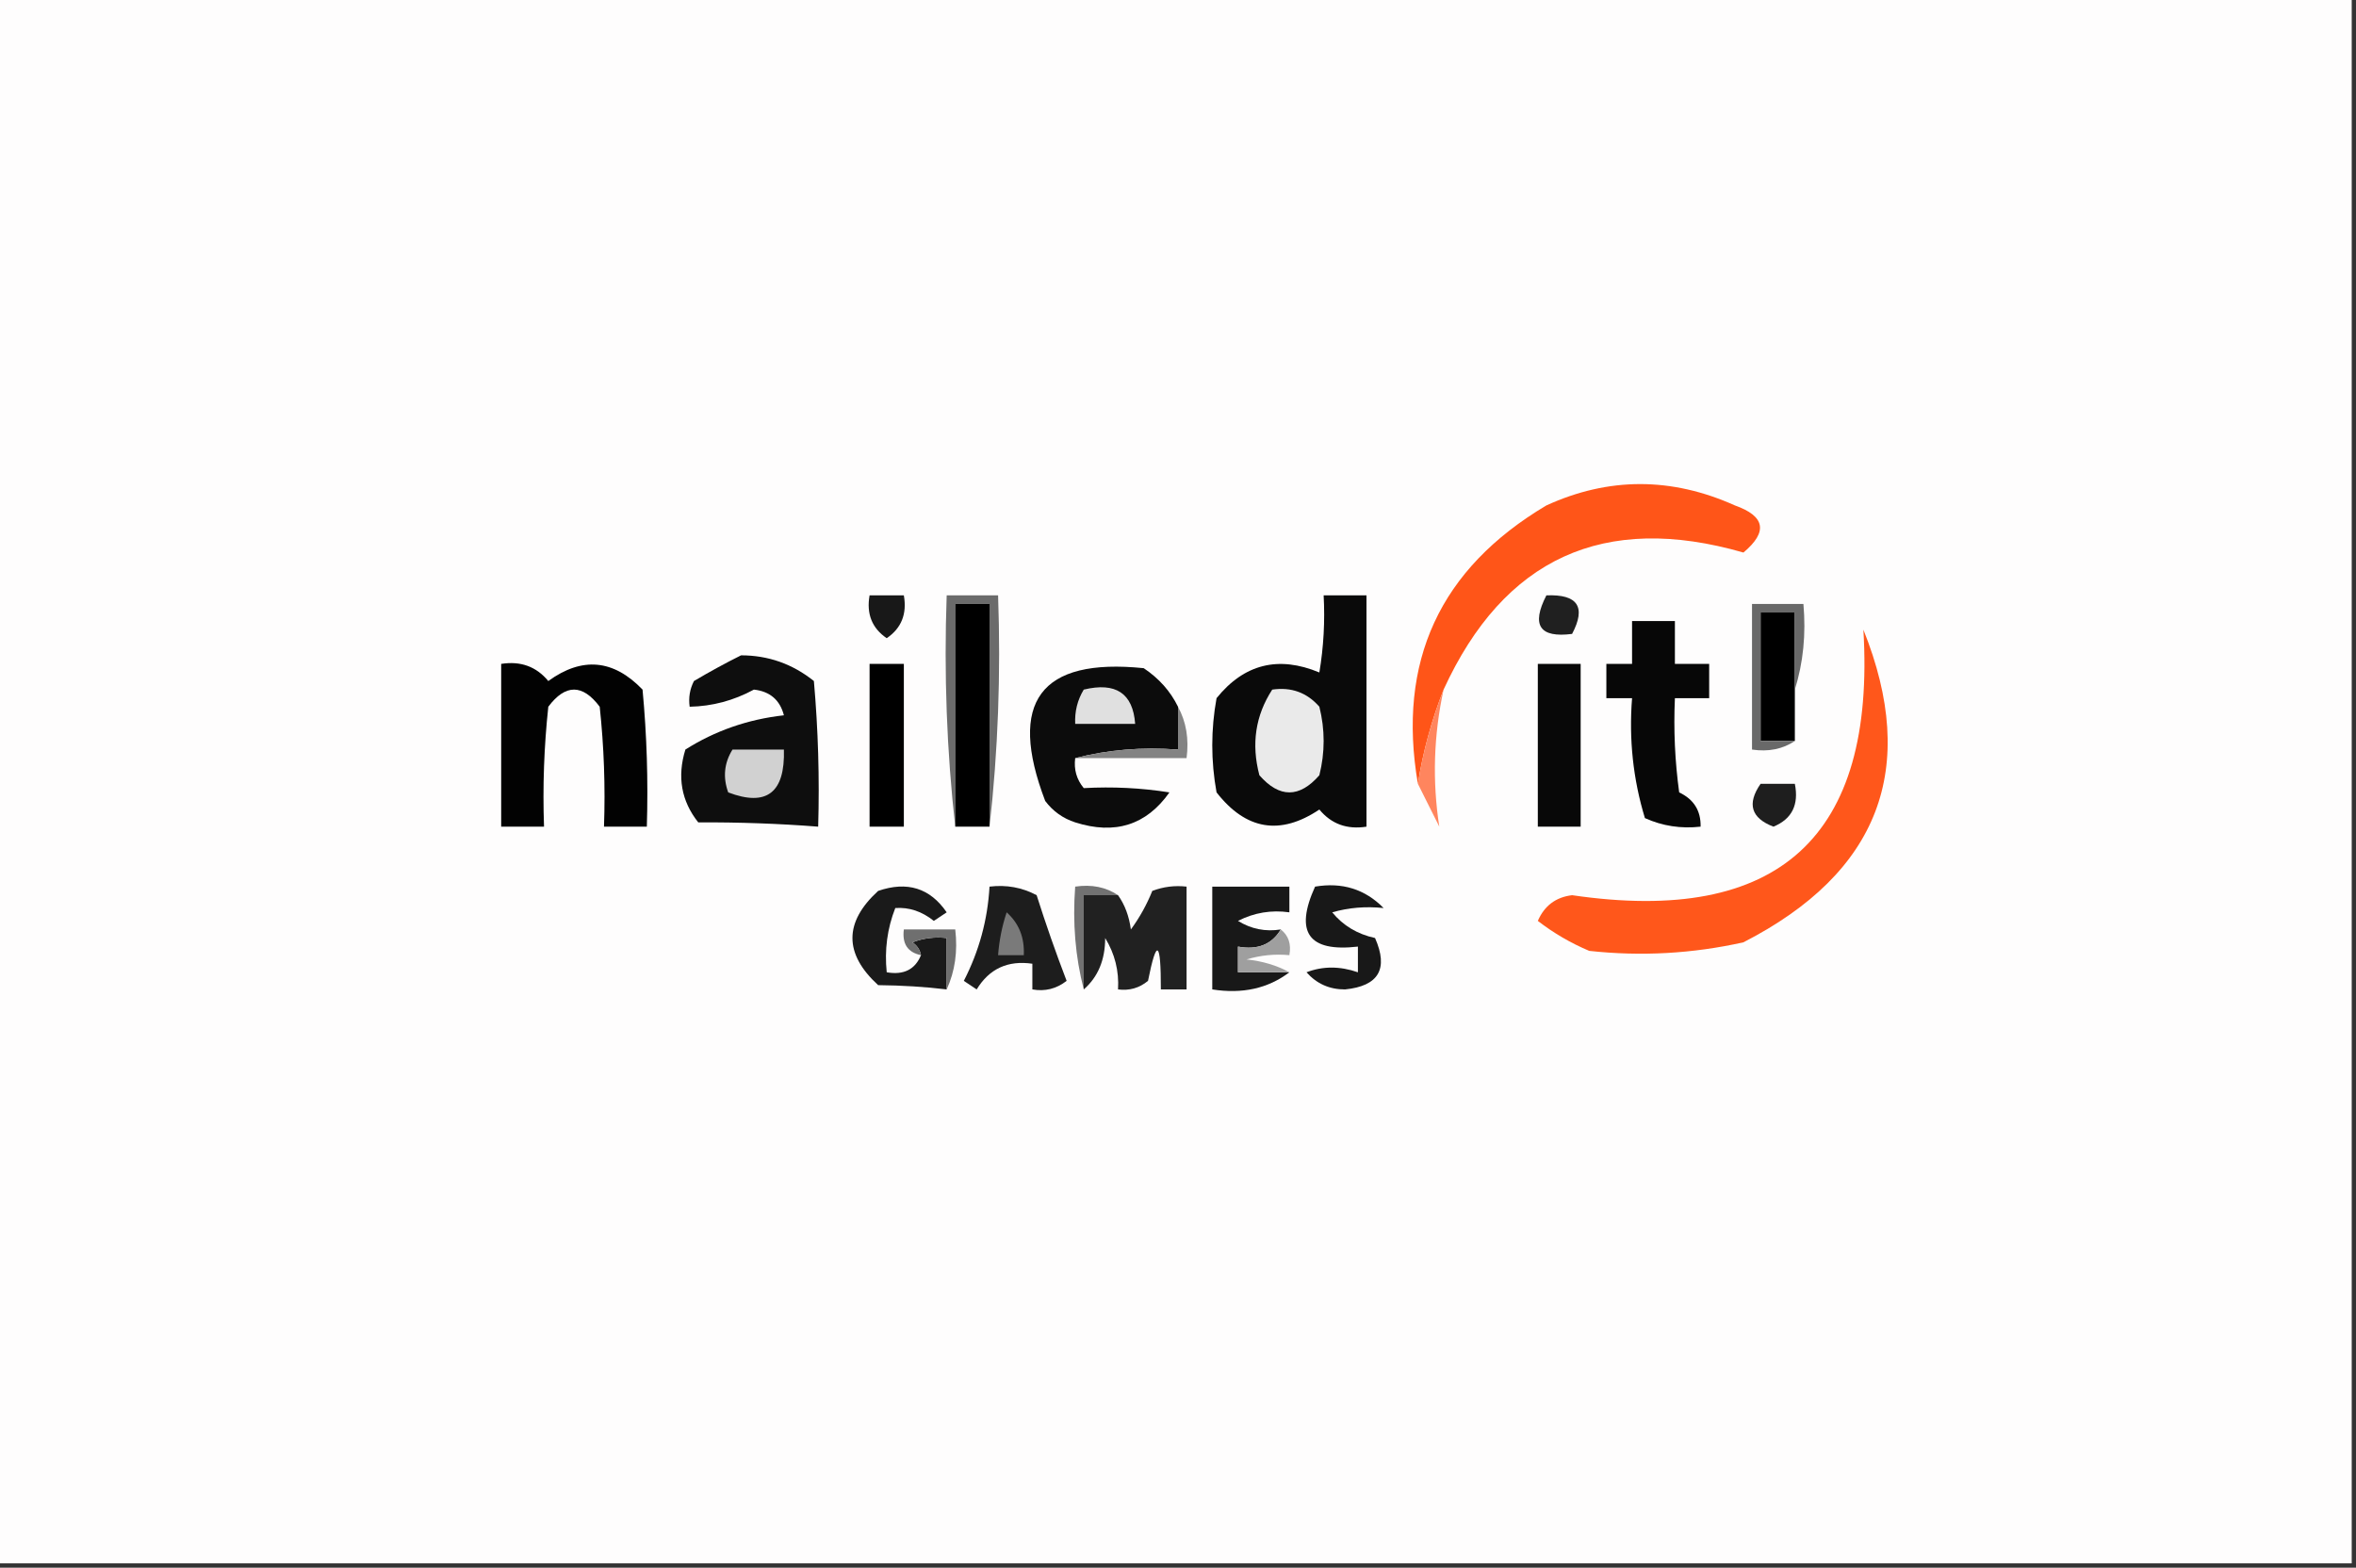 <?xml version="1.0" encoding="UTF-8"?>
<!DOCTYPE svg PUBLIC "-//W3C//DTD SVG 1.1//EN" "http://www.w3.org/Graphics/SVG/1.1/DTD/svg11.dtd">
<svg xmlns="http://www.w3.org/2000/svg" version="1.1" width="275px" height="183px" style="shape-rendering:geometricPrecision; text-rendering:geometricPrecision; image-rendering:optimizeQuality; fill-rule:evenodd; clip-rule:evenodd" xmlns:xlink="http://www.w3.org/1999/xlink">
<rect width="100%" height="100%" fill="#333333" stroke="none"/>
<g><path style="opacity:1" fill="#fefdfd" d="M -0.5,-0.5 C 91.167,-0.5 182.833,-0.5 274.5,-0.5C 274.5,60.5 274.5,121.5 274.5,182.5C 182.833,182.5 91.167,182.5 -0.5,182.5C -0.5,121.5 -0.5,60.5 -0.5,-0.5 Z"/></g>
<g><path style="opacity:1" fill="#ff5518" d="M 168.5,80.5 C 167.097,84.066 166.097,87.733 165.5,91.5C 163.053,77.227 168.053,66.394 180.5,59C 187.768,55.679 195.101,55.679 202.5,59C 206.044,60.254 206.377,62.087 203.5,64.5C 187.217,59.809 175.551,65.142 168.5,80.5 Z"/></g>
<g><path style="opacity:1" fill="#181818" d="M 101.5,69.5 C 102.833,69.5 104.167,69.5 105.5,69.5C 105.884,71.665 105.217,73.332 103.5,74.5C 101.783,73.332 101.116,71.665 101.5,69.5 Z"/></g>
<g><path style="opacity:1" fill="#6b6b6b" d="M 115.5,96.5 C 115.5,87.833 115.5,79.167 115.5,70.5C 114.167,70.5 112.833,70.5 111.5,70.5C 111.5,79.167 111.5,87.833 111.5,96.5C 110.507,87.682 110.173,78.682 110.5,69.5C 112.5,69.5 114.5,69.5 116.5,69.5C 116.827,78.682 116.493,87.682 115.5,96.5 Z"/></g>
<g><path style="opacity:1" fill="#000000" d="M 115.5,96.5 C 114.167,96.5 112.833,96.5 111.5,96.5C 111.5,87.833 111.5,79.167 111.5,70.5C 112.833,70.5 114.167,70.5 115.5,70.5C 115.5,79.167 115.5,87.833 115.5,96.5 Z"/></g>
<g><path style="opacity:1" fill="#0a0a0a" d="M 154.5,69.5 C 156.167,69.5 157.833,69.5 159.5,69.5C 159.5,78.5 159.5,87.5 159.5,96.5C 157.234,96.859 155.401,96.192 154,94.5C 149.431,97.561 145.431,96.894 142,92.5C 141.333,88.833 141.333,85.167 142,81.5C 145.219,77.511 149.219,76.511 154,78.5C 154.498,75.518 154.665,72.518 154.5,69.5 Z"/></g>
<g><path style="opacity:1" fill="#202020" d="M 180.5,69.5 C 184.161,69.35 185.161,70.85 183.5,74C 179.707,74.487 178.707,72.987 180.5,69.5 Z"/></g>
<g><path style="opacity:1" fill="#000000" d="M 209.5,80.5 C 209.5,82.5 209.5,84.5 209.5,86.5C 208.167,86.5 206.833,86.5 205.5,86.5C 205.5,81.5 205.5,76.5 205.5,71.5C 206.833,71.5 208.167,71.5 209.5,71.5C 209.5,74.5 209.5,77.5 209.5,80.5 Z"/></g>
<g><path style="opacity:1" fill="#070707" d="M 190.5,72.5 C 192.167,72.5 193.833,72.5 195.5,72.5C 195.5,74.167 195.5,75.833 195.5,77.5C 196.833,77.5 198.167,77.5 199.5,77.5C 199.5,78.833 199.5,80.167 199.5,81.5C 198.167,81.5 196.833,81.5 195.5,81.5C 195.335,85.182 195.501,88.848 196,92.5C 197.706,93.308 198.539,94.641 198.5,96.5C 196.208,96.756 194.041,96.423 192,95.5C 190.621,90.964 190.121,86.297 190.5,81.5C 189.5,81.5 188.5,81.5 187.5,81.5C 187.5,80.167 187.5,78.833 187.5,77.5C 188.5,77.5 189.5,77.5 190.5,77.5C 190.5,75.833 190.5,74.167 190.5,72.5 Z"/></g>
<g><path style="opacity:1" fill="#696969" d="M 209.5,80.5 C 209.5,77.5 209.5,74.5 209.5,71.5C 208.167,71.5 206.833,71.5 205.5,71.5C 205.5,76.5 205.5,81.5 205.5,86.5C 206.833,86.5 208.167,86.5 209.5,86.5C 208.081,87.451 206.415,87.784 204.5,87.5C 204.5,81.833 204.5,76.167 204.5,70.5C 206.5,70.5 208.5,70.5 210.5,70.5C 210.813,74.042 210.479,77.375 209.5,80.5 Z"/></g>
<g><path style="opacity:1" fill="#020202" d="M 58.5,77.5 C 60.766,77.141 62.599,77.808 64,79.5C 67.943,76.634 71.61,76.968 75,80.5C 75.499,85.823 75.666,91.156 75.5,96.5C 73.833,96.5 72.167,96.5 70.5,96.5C 70.666,91.822 70.499,87.155 70,82.5C 68,79.833 66,79.833 64,82.5C 63.501,87.155 63.334,91.822 63.5,96.5C 61.833,96.5 60.167,96.5 58.5,96.5C 58.5,90.167 58.5,83.833 58.5,77.5 Z"/></g>
<g><path style="opacity:1" fill="#0e0e0e" d="M 86.5,76.5 C 89.675,76.503 92.508,77.503 95,79.5C 95.499,85.157 95.666,90.824 95.5,96.5C 90.92,96.143 86.253,95.976 81.5,96C 79.522,93.503 79.022,90.669 80,87.5C 83.47,85.303 87.303,83.969 91.5,83.5C 91.038,81.709 89.871,80.709 88,80.5C 85.64,81.78 83.14,82.447 80.5,82.5C 80.35,81.448 80.517,80.448 81,79.5C 82.876,78.391 84.71,77.391 86.5,76.5 Z"/></g>
<g><path style="opacity:1" fill="#000000" d="M 101.5,77.5 C 102.833,77.5 104.167,77.5 105.5,77.5C 105.5,83.833 105.5,90.167 105.5,96.5C 104.167,96.5 102.833,96.5 101.5,96.5C 101.5,90.167 101.5,83.833 101.5,77.5 Z"/></g>
<g><path style="opacity:1" fill="#0c0c0c" d="M 137.5,82.5 C 137.5,84.167 137.5,85.833 137.5,87.5C 133.298,87.183 129.298,87.517 125.5,88.5C 125.33,89.822 125.663,90.989 126.5,92C 129.889,91.813 133.222,91.979 136.5,92.5C 133.813,96.314 130.147,97.48 125.5,96C 124.069,95.535 122.903,94.701 122,93.5C 117.585,81.934 121.419,76.767 133.5,78C 135.286,79.196 136.619,80.696 137.5,82.5 Z"/></g>
<g><path style="opacity:1" fill="#080808" d="M 179.5,77.5 C 181.167,77.5 182.833,77.5 184.5,77.5C 184.5,83.833 184.5,90.167 184.5,96.5C 182.833,96.5 181.167,96.5 179.5,96.5C 179.5,90.167 179.5,83.833 179.5,77.5 Z"/></g>
<g><path style="opacity:1" fill="#e0e0e0" d="M 126.5,80.5 C 130.241,79.599 132.241,80.932 132.5,84.5C 130.167,84.5 127.833,84.5 125.5,84.5C 125.433,83.041 125.766,81.708 126.5,80.5 Z"/></g>
<g><path style="opacity:1" fill="#eaeaea" d="M 148.5,80.5 C 150.722,80.178 152.556,80.845 154,82.5C 154.667,85.167 154.667,87.833 154,90.5C 151.667,93.167 149.333,93.167 147,90.5C 146.037,86.851 146.537,83.518 148.5,80.5 Z"/></g>
<g><path style="opacity:1" fill="#838383" d="M 137.5,82.5 C 138.461,84.265 138.795,86.265 138.5,88.5C 134.167,88.5 129.833,88.5 125.5,88.5C 129.298,87.517 133.298,87.183 137.5,87.5C 137.5,85.833 137.5,84.167 137.5,82.5 Z"/></g>
<g><path style="opacity:1" fill="#d1d1d1" d="M 85.5,87.5 C 87.5,87.5 89.5,87.5 91.5,87.5C 91.647,92.541 89.481,94.207 85,92.5C 84.36,90.735 84.527,89.068 85.5,87.5 Z"/></g>
<g><path style="opacity:1" fill="#ff855e" d="M 168.5,80.5 C 167.34,85.838 167.173,91.172 168,96.5C 167.153,94.807 166.32,93.14 165.5,91.5C 166.097,87.733 167.097,84.066 168.5,80.5 Z"/></g>
<g><path style="opacity:1" fill="#1e1e1e" d="M 205.5,91.5 C 206.833,91.5 208.167,91.5 209.5,91.5C 209.99,93.948 209.157,95.615 207,96.5C 204.389,95.5 203.889,93.833 205.5,91.5 Z"/></g>
<g><path style="opacity:1" fill="#ff571b" d="M 217.5,73.5 C 223.999,89.705 219.332,101.872 203.5,110C 197.548,111.33 191.548,111.663 185.5,111C 183.336,110.086 181.336,108.919 179.5,107.5C 180.27,105.728 181.603,104.728 183.5,104.5C 207.624,108.039 218.957,97.706 217.5,73.5 Z"/></g>
<g><path style="opacity:1" fill="#1d1d1d" d="M 115.5,103.5 C 117.467,103.261 119.301,103.594 121,104.5C 122.068,107.871 123.235,111.204 124.5,114.5C 123.311,115.429 121.978,115.762 120.5,115.5C 120.5,114.5 120.5,113.5 120.5,112.5C 117.64,112.084 115.474,113.084 114,115.5C 113.5,115.167 113,114.833 112.5,114.5C 114.281,111.044 115.281,107.378 115.5,103.5 Z"/></g>
<g><path style="opacity:1" fill="#727272" d="M 130.5,104.5 C 129.167,104.5 127.833,104.5 126.5,104.5C 126.5,108.167 126.5,111.833 126.5,115.5C 125.517,111.702 125.183,107.702 125.5,103.5C 127.415,103.216 129.081,103.549 130.5,104.5 Z"/></g>
<g><path style="opacity:1" fill="#181818" d="M 149.5,108.5 C 148.448,110.256 146.781,110.923 144.5,110.5C 144.5,111.5 144.5,112.5 144.5,113.5C 146.5,113.5 148.5,113.5 150.5,113.5C 148.012,115.388 145.012,116.055 141.5,115.5C 141.5,111.5 141.5,107.5 141.5,103.5C 144.5,103.5 147.5,103.5 150.5,103.5C 150.5,104.5 150.5,105.5 150.5,106.5C 148.396,106.201 146.396,106.534 144.5,107.5C 146.045,108.452 147.712,108.785 149.5,108.5 Z"/></g>
<g><path style="opacity:1" fill="#1a1a1a" d="M 107.5,111.5 C 107.389,110.883 107.056,110.383 106.5,110C 107.793,109.51 109.127,109.343 110.5,109.5C 110.5,111.5 110.5,113.5 110.5,115.5C 107.993,115.195 105.326,115.029 102.5,115C 98.5,111.333 98.5,107.667 102.5,104C 105.893,102.832 108.559,103.666 110.5,106.5C 110,106.833 109.5,107.167 109,107.5C 107.607,106.385 106.107,105.885 104.5,106C 103.565,108.381 103.232,110.881 103.5,113.5C 105.483,113.843 106.817,113.176 107.5,111.5 Z"/></g>
<g><path style="opacity:1" fill="#181818" d="M 153.5,103.5 C 156.665,102.964 159.331,103.797 161.5,106C 159.413,105.782 157.413,105.949 155.5,106.5C 156.768,108.047 158.435,109.047 160.5,109.5C 162.091,113.105 160.924,115.105 157,115.5C 155.188,115.507 153.688,114.84 152.5,113.5C 154.401,112.769 156.401,112.769 158.5,113.5C 158.5,112.5 158.5,111.5 158.5,110.5C 152.741,111.167 151.074,108.834 153.5,103.5 Z"/></g>
<g><path style="opacity:1" fill="#212121" d="M 126.5,115.5 C 126.5,111.833 126.5,108.167 126.5,104.5C 127.833,104.5 129.167,104.5 130.5,104.5C 131.29,105.609 131.79,106.942 132,108.5C 133.02,107.109 133.853,105.609 134.5,104C 135.793,103.51 137.127,103.343 138.5,103.5C 138.5,107.5 138.5,111.5 138.5,115.5C 137.5,115.5 136.5,115.5 135.5,115.5C 135.508,109.792 135.008,109.459 134,114.5C 132.989,115.337 131.822,115.67 130.5,115.5C 130.628,113.345 130.128,111.345 129,109.5C 128.998,112.051 128.164,114.051 126.5,115.5 Z"/></g>
<g><path style="opacity:1" fill="#6f6f6f" d="M 110.5,115.5 C 110.5,113.5 110.5,111.5 110.5,109.5C 109.127,109.343 107.793,109.51 106.5,110C 107.056,110.383 107.389,110.883 107.5,111.5C 105.952,111.179 105.285,110.179 105.5,108.5C 107.5,108.5 109.5,108.5 111.5,108.5C 111.802,111.059 111.468,113.393 110.5,115.5 Z"/></g>
<g><path style="opacity:1" fill="#7a7a7a" d="M 117.5,106.5 C 118.931,107.78 119.598,109.447 119.5,111.5C 118.5,111.5 117.5,111.5 116.5,111.5C 116.629,109.784 116.962,108.117 117.5,106.5 Z"/></g>
<g><path style="opacity:1" fill="#9f9f9f" d="M 149.5,108.5 C 150.404,109.209 150.737,110.209 150.5,111.5C 148.801,111.34 147.134,111.506 145.5,112C 147.382,112.198 149.048,112.698 150.5,113.5C 148.5,113.5 146.5,113.5 144.5,113.5C 144.5,112.5 144.5,111.5 144.5,110.5C 146.781,110.923 148.448,110.256 149.5,108.5 Z"/></g>
</svg>
